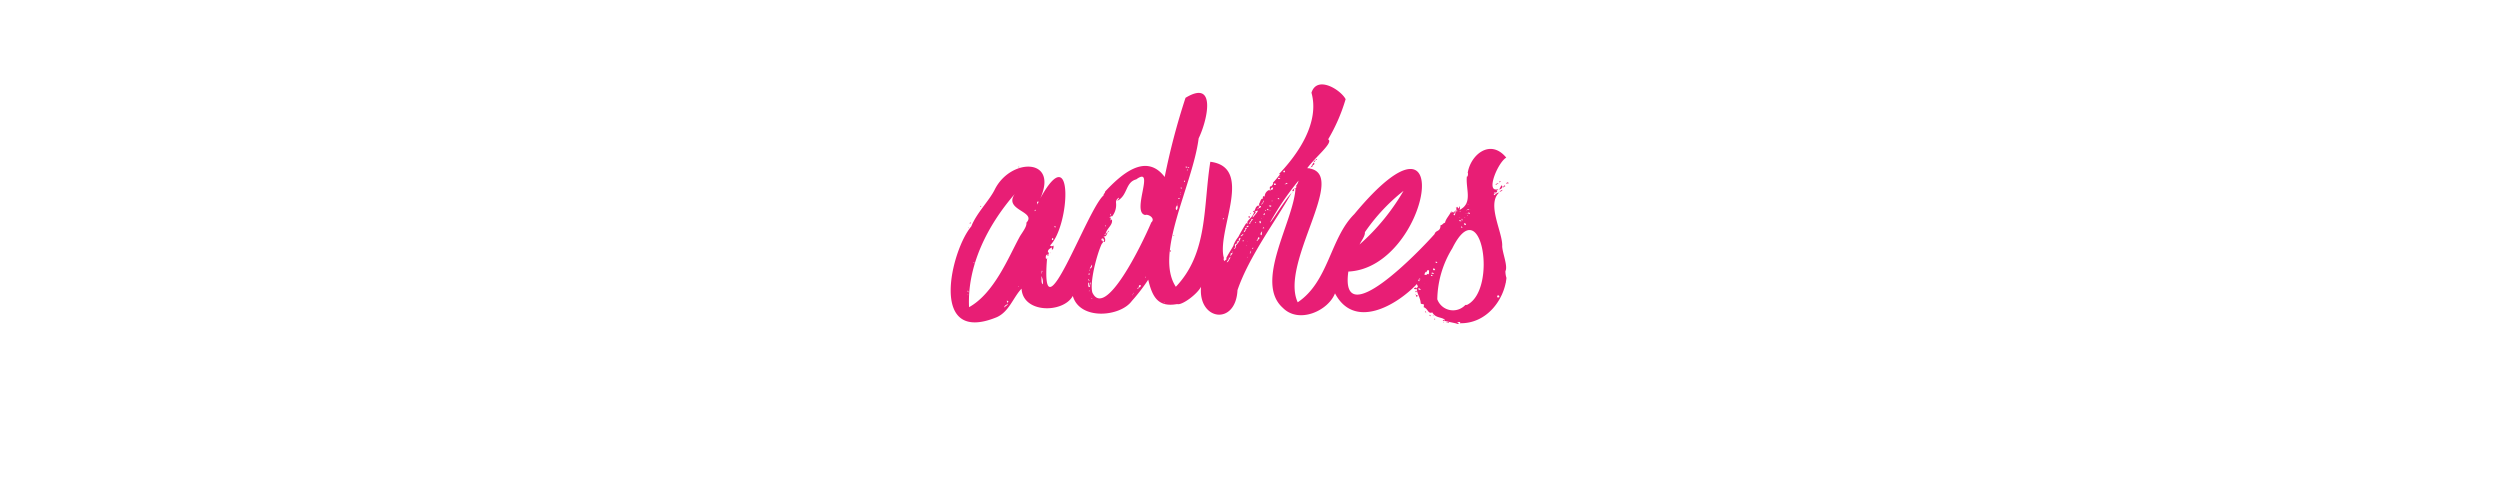 <svg xmlns="http://www.w3.org/2000/svg" viewBox="0 0 240 48"  fill="#e81e75" xmlns:v="https://vecta.io/nano"><path d="M100.58 24.77h-.11s.15.04.11 0zm.29-.5h-.07s.07.07.07 0z"/><path d="M100.62 24.2c0 .11-.08.11-.08.18.16.04.2-.1.08-.18zm.03.25a.09.09 0 0 0-.11.07c.1.05.13.04.11-.07zm-6.55-4.68c0 .07 0 .07.07.07s0-.08-.07-.07zm12.28 2.38c0 .05-.06 0 0 .1s.07-.1 0-.1zm-13.18-.8a.1.1 0 0 0-.11.11c.11.04.08-.07.11-.11zm-.2.55v-.08s-.09.08 0 .08zm19.64.71h.07c.07 0-.09-.11-.07 0zm-.25 1.55c0-.06 0-.17-.07-.14s-.04.17.07.14zm7.52-3.42s-.14.11 0 .15.09-.11 0-.15zm-.29.51h0c-.1-.04-.07 0 0 0zm.47-.79h-.07c-.07 0 .1.12.07 0zm6.34-5.19a.21.21 0 0 0-.15.07c.07 0 .18.04.15-.07zm-.33.29c.11 0 .15-.11.22-.14-.15-.04-.18.07-.22.14zm13.65 4.36h.07s-.07-.04-.07 0zm4.14-2.34a.34.34 0 0 0-.33.18c.15-.04.22-.15.33-.18zm-6.19 13.1c.06 0 .08 0 .07-.07s-.08 0-.07.07zm.93.25h-.07c-.07 0 .04.07.07 0zm5.83-3.93v.07c0 .22.11.01 0-.07zM137 30.07V30s-.06.07 0 .07zm-.1-.07c0-.07 0-.1-.07-.1s0 .1.07.1zm7.71-12.35c.1 0 .1-.07.18-.07.21.15-.12-.27-.18.07zm-.69-.15c.11 0 .11-.07.18-.1-.1 0-.18 0-.18.1zm-6.73 12.75c.07 0 .07.1.15.1s-.11-.18-.15-.1zm7.31-12.35c0-.19-.18-.06-.18.07s.07-.11.18-.07z"/><path d="M135.93 27.91s-.11.14 0 .14.07-.15 0-.14zm8.28-4.25c.09-1.28-1.5-4-.32-5.15-.26-.06-.53.49-.47.07a.27.27 0 0 0 .25-.14c-.07 0-.17.16-.22.07s.44 0 .22-.21c.33-.15.11-.11-.07-.11-.87 0 .23-2.61 1-3.06-1.52-1.85-3.42-.29-3.7 1.47.07 0 0 .47-.08.33-.13 1.19.57 2.51-.61 3.17l-.08.08c0-.13.08-.26 0-.41 0 .18-.28.45-.11.29 0-.11-.11-.14-.14-.22-.15.15 0 .29-.11.44-.06-.5 0 .75-.25.28.17.09.21-.58 0-.1 0-.37-.21.23-.18-.22-.18.44-.54.74-.62 1.15-.18 0-.25.25-.43.22 0 .68-.45.44-.57.86-1.43 1.62-9.12 9.62-8.28 3.6 7.8-.36 10.69-17.7.57-5.51-2.32 2.3-2.45 6.47-5.43 8.46-1.75-3.78 4.87-12.25 1.11-12.85A.64.64 0 0 1 126 16c-.06-.22.29-.11.14-.4-.21.17-.26.65-.64.54.71-1 2.58-2.49 2-2.76a17 17 0 0 0 1.68-3.86c-.47-.9-2.74-2.32-3.28-.62.79 2.81-1.2 5.81-3.13 7.82h.14c-.31.35-.37.47-.72.83.12.06-.11.31-.21.39 0-.24-.18.19 0 .26a.68.68 0 0 0-.57.68c-.2-.17-.23.17-.11.25-.26-.3-.38.55-.4.33 0 .1-.11.54-.11.25-.3.21-.2.23-.39.57 0-.13-.22.12 0 .08-.14.46-.43.58-.65.93 0 .26 0 .26-.1.11-.3.47-.75 1.28-.76 1.33a3 3 0 0 0-.47.79c.07 0-.54.89-.72 1.3.21 0-.1.15-.14.25-.19-.21 0-.18-.11-.47-.53-2.72 2.9-8.54-1.26-9.07-.69 4.32-.2 8.74-3.31 12-2.1-3.18 1.63-9.79 2.19-14.25.85-1.75 1.74-5.72-1.26-3.89a65.83 65.83 0 0 0-2 7.6c-1.85-2.44-4.3-.11-5.72 1.4 0 .18-.18.22-.14.36-1.6 1.37-6.09 14.22-5.44 6.16v-.18c-.09.49-.27-.46.15-.26-.11-.39-.1-.49.32-.72v.22c.15 0 .18-.25.15-.4-.15.11-.18.08-.33 0 1.94-1.92 2.29-10.4-.93-4.53 1.76-3.91-2.83-3.89-4.36-.87-.53 1.09-1.74 2.24-2.27 3.57-1.91 2.24-4.17 11.43 2.45 8.71 1.19-.53 1.59-1.92 2.38-2.74.13 2.39 4 2.37 4.92.7.68 2.37 4.56 2 5.66.49a17.4 17.4 0 0 0 1.58-2.05c.41 1.75 1 2.66 2.78 2.34.43.15 1.89-.91 2.29-1.66-.3 3.24 3.33 3.77 3.5.32 1.1-3.21 3.65-6.62 5.19-9.32-.71.74-2 2.91-2.06 2.81a27 27 0 0 1 2.73-4 1.15 1.15 0 0 1-.28.55h.08c0 .27-.32.14-.4.44.11 0 .07.11 0 .14.15 0 0-.18.18-.14-.06-.17 0-.18.13-.24-.2 3.23-4 9-1.21 11.47 1.55 1.56 4.36.26 5-1.4 1.85 3.51 5.88 1.19 7.87-.9a.28.28 0 0 0 .1.21c-.34.44.24 1 .26 1.66.17.16.38-.09.28.36.43.14.41.68.83.5.32.57.89.42 1.23.72-.82 0 .89.27 1.11.36s.3-.05 0-.14c.18 0 .47-.08.29.1 2.57.07 4.28-2.24 4.49-4.35a2.11 2.11 0 0 1-.1-.65c.25-.46-.27-1.71-.31-2.37zm-30.06-7.56c-.11 0-.14 0-.14-.11-.01.07.18.01.14.11zm-.11.18c0 .07 0 .07-.1.07a.08.08 0 0 1 .06-.07zm-.21-.29c.11 0 .11 0 .07.11s-.07-.05-.07-.1zm-.07 1.48c-.08 0-.08 0-.08-.11s.08.04.08.11zm-.22.29h-.11c-.04 0 .07 0 .11 0zm-.11.36c-.07 0-.07 0-.07-.11s.07-.01.07.11zm-.07.36c0 .07 0 0-.07 0s.07-.04.07 0zm0 .18c0 .1-.07 0-.1 0s.03 0 .06 0zm-.1.36s0 .07-.11.07-.01-.09.07-.09zm-.15.57c-.14.07 0-.11-.11-.11s.07.04.07.11zm-.11.11c.08.07.08.4-.07.47-.11-.17-.04-.29.07-.47zm-11.62 2.16c0-.07-.18 0-.15-.11s.14 0 .11.11zm-.33 1c.07 0 .11.14 0 .18s-.05-.1-.05-.17zM97.77 16c.07 0 .08 0 .07.07s-.08-.07-.07-.07zm-4.32 9.17c.07 0 .08 0 .08.08s-.08-.05-.08-.12zm-.57 3.14h.11c.04 0-.18.06-.11-.04zm0-.4c.08 0 .08.07.08.14s-.12-.11-.05-.18zm3.53 1.62c0-.22.22-.25.32-.36.07.07-.18.21-.29.32zm.32-.4c0-.07 0-.1-.07-.21s.15 0 .15 0-.05.08-.05.17zm1.08-1.58c-.1 0 0-.14 0 0zm.72-6.16c.08.35-.45 1-.64 1.34-1.09 2-2.45 5.42-4.86 6.76-.19-4 1.78-7.86 4.39-10.87-1.11 1.57 2.08 1.66 1.14 2.73zm.8-1.11c0-.11 0-.14.1-.14-.04-.01.03.14-.07.1zm.28-.76c0 .31-.16-.21.08-.18-.01.04.03.11-.05.14zm.4 6.77c-.07 0 0-.22 0-.29.14 0-.01.11-.01.25zm.07 1c-.14-.22-.07-.43-.11-.79a1.25 1.25 0 0 1 .14.76zm6.55-6.8c.07 0 0 .19-.06.17s.11-.13.09-.2zm-.93 2.59c.1-.12 0-.26.25-.15-.04.01-.11.22-.22.12zm.29 0c0 .07 0 .12-.11.11A.112.112 0 0 1 106 23zm-1.41 2.77c.07-.15.17-.3.25-.45.03.14-.02.36-.22.38zm1.35-3.85v-.09c0-.03.01.01 0 .09zm.23-.27c-.14 0 0-.17 0-.07s.04.02 0 .02zm-1.6 4.18c.1 0 0 .05 0 .1s-.03-.12 0-.15zm-.09 1c0-.19 0-.13.11 0s-.07-.02-.11-.01zm.07.18v-.01zm0-.69c-.07 0 0-.14 0-.21.04.08.12.13 0 .2zm.11.72c.11 0 0 .18 0 .26s-.04-.19 0-.27zm-.18 0c.18.07 0 .32.21.32-.23.36-.21-.16-.21-.29zm.07.79h.11s-.15.09-.11.03zm.25.72c.07 0 0 .07.11.07s-.14.03-.11-.04zm4-.29c-.07 0-.08 0-.07-.07s.04.04.03.1zm.11-.14c-.07 0-.08 0-.07-.07s.04.03.03.1zm.29-.5c0-.08.07-.08.14-.08s-.11.11-.18.11zm.14-.15c0-.14 0-.18.18-.18a.17.17 0 0 1-.22.21zm.69-.9c-.07 0-.08 0-.08-.07s.06.03.06.1zm.5-5.29c-.93 2.19-4.41 9.31-5.65 6.73-.29-1 .46-3.77.9-4.68a.64.64 0 0 0 .14-.21c.23.18.27-.39 0-.51.28.07.32-.15.43-.39-.18 0-.14.36-.32.21.07 0 0-.1.11 0 .07-.58.75-.9.61-1.44-.11.07-.18.07-.18.18 0-.15.22-.32-.07-.33.06-.08.22 0 .11-.2.09 0 .16 0 .1.13a1.78 1.78 0 0 0 .44-1.37.48.48 0 0 1 .28-.5c0 .18-.14.14-.14.29 1-.53.74-1.77 1.8-2.05 1.88-1.37-.51 3.17.86 3.42.32-.12 1.06.36.54.75zm1.3 7.74c-.07 0-.08 0-.08-.07s.04.03.04.1zm5.36-6.44h.07zm.29-1.73c.08.05 0 .14-.07.11s.03-.04.03-.04zm3.67-1.37v-.07c.11 0 .11-.14.14-.25.17.12-.35.58-.18.35zm-.18.11c0 .11-.14 0 0 0zm-.07.18c0-.07.07-.07.14-.07s0 .18-.14.18.03-.08-.04-.08zm-.11.14h.07s-.15.2-.11.01zm-.29.36c-.11-.1.11-.07 0 0zm-.68 1.3c.11.07 0 .18-.11.14s.03-.07.07-.11zm0 1.51c0 .07-.07 0-.11 0s.03-.01.07.03zm-.47-.72c.07.07-.11.22-.22.25-.04-.11.14-.11.18-.22zm-1.55 2.7c.07-.17.21-.21.18-.43.07.07.07 0 .18 0-.15.17-.22.5-.4.46zm.29-.5c.11-.24 0-.45.25-.29-.15.1-.18.28-.33.32zm.25-.33c-.13 0 .13-.16-.07-.14.1-.09.11.07.03.17zm.33-.79s0 .42-.22.36c.12-.09.18-.18.11-.32s.43-.23.18-.29c.17-.29.14.05.21-.22-.14 0 0-.1 0 0s0 0 0-.14c.38-.36-.08.55-.32.64zm.68-.47c.11 0 0 .07 0 .15s-.04-.08-.04-.12zm.07-.79c0-.14.29-.29.11-.32 0-.07.11-.07.22-.07-.19.13-.15.42-.37.42zm.25 1.3c0-.08.08 0 .08-.11s-.04.17-.12.14zm.15 1.18c-.07 0-.08 0-.07-.07s.03.04.03.1zm.21-.36c-.1-.1.08-.25.08-.36.03.18-.1.29-.1.39zm0-3c.06.15-.15.07-.1.18a.47.47 0 0 1 .21-.39c-.11-.08.15-.11 0-.11 0-.11.07 0 .18 0-.17.11-.2.26-.31.33zm.22 2.52c-.1 0 0-.14.07-.11s-.11.09-.11.12zm.25-2.52c0-.07 0-.08.07-.07s-.04.09-.11.08zm0 1.94h.07s-.04.01-.07.01zm-.22-2.44c-.06-.24.36-.4.25-.58.56-.3-.08.35-.25.59zm.4 2.26c-.07-.07 0-.1.11-.1zm0-.14a.53.53 0 0 0 .15-.25c.18.08.03.3-.12.25zm.26-1.58c0-.08-.08-.22.07-.22 0 .05.1.19 0 .23zm.14 1.15c-.14-.07 0-.31.11-.36-.08.14 0 .21-.08.37zm0-1.55s.07 0 .07-.07.03.15 0 .05zm.14-.25c.07 0 .08 0 .07.07s-.01.01 0-.06zm0 1.15h.1c.03 0-.07.08.01.01zm0 0s.07-.08.07-.11.14.12.07.09zm.07-1.3a.16.16 0 0 1 .15-.14.13.13 0 0 1-.01.12zm.11 1h.07s.11-.01.07-.01zm.07-1.37c0-.18.18 0 0 0zm.44-2.09c.07 0 .07.22 0 .15s.1-.12.1-.16zm-.29 2s.07-.07.07-.11.17.15.07.12zm.29.07c0-.14.1 0 0 0zm0-.4c-.16-.14-.09-.08.1-.1.14.08 0 .04 0 .11zm.1-1.62c-.15 0 .15-.15 0-.14.31-.13.2.05.14.15zm.15 1.05c0 .14-.15 0 0 0zm-.07-1.3h.1c.03 0 .07.04.04.04zm.25-.21c-.07 0 0-.18.07-.15s.07.08.07.16zm.18 1h.07s.1.01.07.01zm.43-1.87s0 .07-.11.07.17-.06.25-.06zm-.25 2.23c-.07 0 0-.07 0-.1s.14.08.14.11zm.07-1.94c-.07 0-.08 0-.07-.07s.22.01.21.08zm.43-.65s0-.07.07-.14.14.19.07.15zm.22 1.12c0 .14-.15 0 0 0 .1-.17.25-.03.14.01zm9.5 1.87h-.07l.21.01zm1.95-1.4a20.75 20.75 0 0 1-4.34 5.36c.19-.39.54-.81.51-1.18a18 18 0 0 1 3.97-4.17zm6 2.37a.22.22 0 0 1 .18-.07c.18.15-.04.15-.04.08zm0 .25c0-.1.15 0 0 0zm-.07-1.15h0c.21-.03.21.17.11.01zm.25.51c-.07.14-.21 0-.29.14.01-.1.25-.17.4-.13zm-.21.36a.24.24 0 0 1-.15.07c.11-.06.18-.06.26-.06zm0 .14c0 .14-.23.16-.18.32a.14.14 0 0 0-.12 0c.23-.07.26-.3.41-.31zm-.22 1a.18.18 0 0 1-.07-.15c.22-.01.18.1.18.17zm-.32.25c-.08 0 0-.07 0-.11s.11.09.11.13zm-2.79 3.59h0zm-1.28 1.41c.14.15-.06.26-.07 0h0s.18.1.18.02zm4.14-6.15a.15.15 0 0 1-.12.14c.15-.03.14-.14.23-.12zm-.83 2.09h0zm.5-1.23zm0-.68h.07c.07 0 .08.02.08.02zm.06.35v-.09a.08.08 0 0 0 .08 0c.14.08.13.15.07.11zm-.24-.89s.15 0 .15.02zm.41.73s.12-.12.13 0h0c0 .19-.13.23 0 0 .07.02.06.03.02.02zm.06-1.09c.06 0 .08 0 .07.07s.07.02.08-.04zm-.24.35s.19-.05.15.02zm-.3-.14c.08-.05.08.12 0 .13a.093.093 0 0 1 .15-.11zm-.83.72v.11c0 .03.11-.01.15-.09zm-.11.18c.07.15-.11.36-.22.44.19-.17.3-.24.38-.42zm-.76 1.08h0c.12.11.11.1.15.02zm-2.33 5.58c0-.11.1-.11.18-.14.18.16.07.16-.03.16zm.18.58c-.11 0 0-.15 0 0s.07.11.07.18.11-.09.08-.16zm.18-1.05c.14 0 .1.22.1.36.01-.05.08-.23.05-.34zm.14.54c-.11 0-.07-.07-.07-.14s.21.1.22.16zm-.07-1s.07-.06.11-.07.08.06.04.08zm.47.65c.07 0 .07.08.07.15s0-.06.08-.14zm0-.18s.07 0 .07.11.08-.02.08-.1zm0-.07h.07a.54.54 0 0 0 .08.01zm.1-.83a.42.42 0 0 1 .18-.32c.07.12.12.33-.03.33zm.26-.07c-.09-.16 0-.54.18-.32 0-.06 0 .22-.03.33zm.39.18c-.07 0 0-.07 0-.11s.15.09.15.12zm.11-.21c-.07 0-.08 0-.07-.08s.23.02.22.09zm.11 4c-.15 0 0-.11 0 0zm0-4.35c-.11 0 0-.11 0-.18s.18.14.15.18zm.21-.69v-.11c0-.11.23.18.17.11zm.69 5.58c0-.05 0-.08.11-.07s.11.07.04.07zm.43.15h-.14c-.07 0 .36-.11.29.03zm1.73-1.7a1.61 1.61 0 0 1-2.7-.54 9.6 9.6 0 0 1 1.44-4.89c2.79-5.63 4.4 3.96 1.41 5.43zm3.09-.72c-.11-.07 0-.1 0-.21.23.03.15.14.15.21zm.37-10.76c-.07.11-.15.29-.22.4.25-.04.43-.29.22-.4zm.11.43a.58.58 0 0 0-.29.18.33.33 0 0 0 .29-.18z"/><path d="M143.92,18.4c-.1.11,0,.16,0,0Z"/></svg>